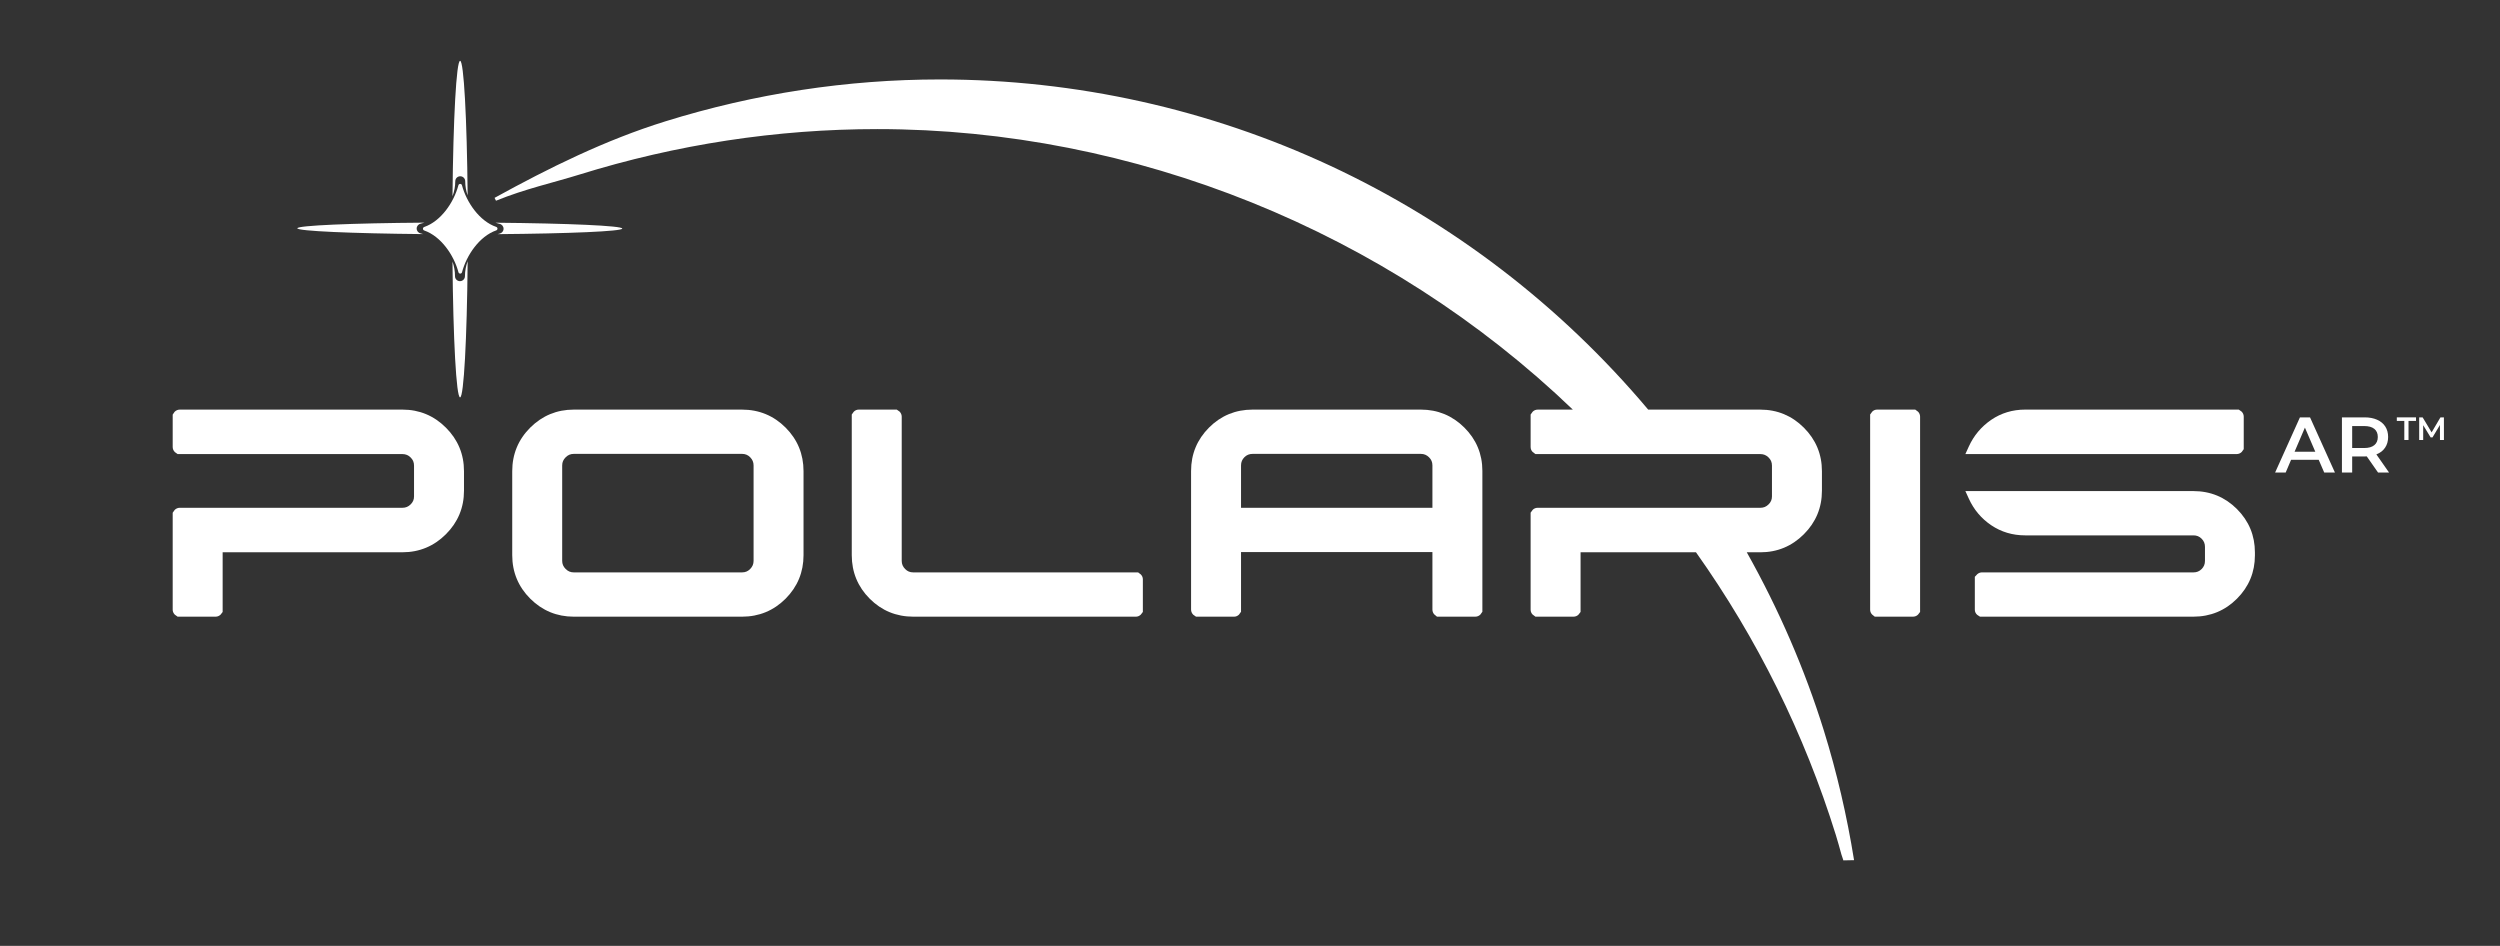 <svg xmlns="http://www.w3.org/2000/svg" xmlns:xlink="http://www.w3.org/1999/xlink" id="Layer_1" x="0px" y="0px" viewBox="0 0 502.841 190.252" style="enable-background:new 0 0 502.841 190.252;" xml:space="preserve"><rect x="0" y="0" width="502.841" height="190.252" fill="#333333" stroke="none"/><style type="text/css">	.st0{fill:#FFFFFF;}</style><g id="Layer_1_00000104679059310867962690000011007442127769502085_"></g><g id="Layer_2_00000141456265667843841250000006925268361754487212_">	<path class="st0" d="M35.728,124.036l-0.567-0.404c-0.359-0.376-0.426-0.743-0.426-0.989v-19.514l0.404-0.567  c0.278-0.28,0.637-0.428,1.026-0.428h44.793c0.637,0,1.171-0.22,1.63-0.676c0.471-0.459,0.689-0.967,0.689-1.604v-6.2  c0-0.665-0.219-1.186-0.685-1.64c-0.467-0.461-1-0.682-1.634-0.682h-45.23l-0.567-0.404c-0.289-0.302-0.426-0.654-0.426-1.028  v-6.51l0.393-0.569c0.3-0.291,0.656-0.435,1.038-0.435h44.793c3.386,0,6.328,1.222,8.736,3.635  c2.412,2.408,3.631,5.348,3.631,8.738v3.95c0,3.39-1.219,6.33-3.631,8.74c-2.408,2.41-5.35,3.633-8.736,3.633H44.783v12.006  l-0.411,0.535c-0.278,0.269-0.633,0.413-1.019,0.413C43.353,124.036,35.728,124.036,35.728,124.036z"></path>	<path class="st0" d="M115.4,124.036c-3.386,0-6.324-1.215-8.736-3.611c-2.412-2.401-3.635-5.35-3.635-8.762V94.759  c0-3.412,1.222-6.361,3.631-8.76c2.416-2.397,5.354-3.612,8.74-3.612h33.849c3.416,0,6.365,1.217,8.759,3.614  c2.397,2.399,3.612,5.344,3.612,8.759v16.904c0,3.414-1.215,6.359-3.612,8.758c-2.394,2.397-5.343,3.614-8.759,3.614H115.4z   M115.4,91.293c-0.641,0-1.16,0.219-1.63,0.691c-0.471,0.472-0.693,0.991-0.693,1.628v19.195c0,0.639,0.222,1.156,0.693,1.628  c0.474,0.474,0.989,0.693,1.63,0.693h33.849c0.66,0,1.182-0.217,1.641-0.684c0.463-0.474,0.682-0.993,0.682-1.638V93.612  c0-0.643-0.219-1.163-0.682-1.638c-0.459-0.465-0.982-0.682-1.641-0.682L115.4,91.293L115.4,91.293z"></path>	<path class="st0" d="M183.691,124.036c-3.416,0-6.365-1.217-8.759-3.614c-2.397-2.399-3.612-5.344-3.612-8.758v-28.29l0.415-0.574  c0.278-0.269,0.619-0.413,0.975-0.413h7.665l0.567,0.404c0.278,0.278,0.426,0.639,0.426,1.028v28.99  c0,0.645,0.219,1.163,0.682,1.636c0.456,0.469,0.978,0.685,1.641,0.685h45.227l0.53,0.404c0.278,0.276,0.422,0.622,0.422,0.989  v6.565l-0.411,0.535c-0.278,0.269-0.622,0.413-0.978,0.413H183.691z"></path>	<path class="st0" d="M289.031,124.036l-0.534-0.448c-0.237-0.235-0.385-0.597-0.385-0.984v-11.563h-38.495v12.008l-0.411,0.574  c-0.278,0.269-0.619,0.413-0.975,0.413h-7.669l-0.567-0.404c-0.289-0.302-0.426-0.654-0.426-1.028V94.718  c0-3.386,1.215-6.319,3.612-8.718s5.346-3.614,8.762-3.614h33.849c3.387,0,6.324,1.215,8.737,3.61  c2.412,2.399,3.631,5.333,3.631,8.722v28.33l-0.411,0.572c-0.278,0.27-0.633,0.415-1.019,0.415L289.031,124.036L289.031,124.036z   M288.112,102.134v-8.521c0-0.663-0.219-1.184-0.685-1.638c-0.467-0.461-1-0.682-1.634-0.682h-33.849  c-0.66,0-1.2,0.219-1.649,0.671c-0.456,0.456-0.678,0.995-0.678,1.649v8.521H288.112z"></path>	<path class="st0" d="M370.373,171.86c-0.359-1.306-0.719-2.614-1.123-3.92c-6.321-20.333-15.783-39.46-28.128-56.859H317.91v12.006  l-0.415,0.534c-0.256,0.263-0.619,0.415-1.015,0.415h-7.643l-0.57-0.426c-0.256-0.256-0.404-0.604-0.404-0.967v-19.531l0.426-0.572  c0.233-0.25,0.6-0.406,1.004-0.406h44.789c0.645,0,1.164-0.215,1.634-0.678c0.471-0.46,0.689-0.969,0.689-1.602v-6.2  c0-0.661-0.219-1.184-0.685-1.643c-0.474-0.463-0.993-0.678-1.638-0.678h-45.245l-0.57-0.426c-0.256-0.255-0.404-0.617-0.404-1.006  v-6.526l0.415-0.572c0.256-0.263,0.619-0.415,1.015-0.415h7.062c-37.413-35.889-88.242-56.423-139.882-56.423  c-20.237,0-40.392,3.075-59.906,9.14c-5.265,1.639-10.957,2.879-16.807,5.267l-0.289-0.577  c10.967-6.034,22.286-11.638,34.339-15.384c17.995-5.595,36.587-8.433,55.249-8.433c55.038,0,106.929,24.201,142.453,66.41h22.571  c3.39,0,6.332,1.222,8.74,3.633c2.412,2.41,3.631,5.35,3.631,8.74v3.95c0,3.39-1.219,6.33-3.631,8.738  c-2.408,2.412-5.35,3.635-8.74,3.635h-2.745c6.48,11.546,11.689,23.591,15.494,35.829c2.608,8.39,4.653,17.169,6.084,26.094  l-2.148,0.045L370.373,171.86z"></path>	<path class="st0" d="M377.087,124.036l-0.53-0.426c-0.256-0.256-0.404-0.604-0.404-0.967V83.374l0.415-0.574  c0.256-0.261,0.604-0.413,0.974-0.413h7.684l0.57,0.426c0.256,0.256,0.404,0.617,0.404,1.006v39.269l-0.415,0.535  c-0.256,0.261-0.619,0.413-1.015,0.413H377.087z"></path>	<path class="st0" d="M398.25,124.036l-0.537-0.348c-0.322-0.265-0.504-0.637-0.504-1.045v-6.63l0.511-0.541  c0.337-0.282,0.685-0.343,0.919-0.343h42.537c0.667,0,1.193-0.213,1.652-0.673c0.456-0.458,0.671-0.982,0.671-1.649v-2.803  c0-0.667-0.215-1.191-0.674-1.65c-0.456-0.458-0.982-0.671-1.649-0.671h-33.849c-2.523,0-4.82-0.687-6.825-2.041  c-1.986-1.343-3.501-3.142-4.501-5.345l-0.693-1.521h45.868c3.416,0,6.361,1.217,8.758,3.614c2.397,2.399,3.612,5.331,3.612,8.72  v0.591c0,3.388-1.215,6.321-3.612,8.72c-2.393,2.397-5.342,3.614-8.758,3.614L398.25,124.036L398.25,124.036z M395.308,91.332  l0.693-1.523c1-2.199,2.516-4.001,4.498-5.359c2.004-1.369,4.301-2.064,6.828-2.064h42.978l0.567,0.404  c0.282,0.278,0.426,0.639,0.426,1.028v6.526l-0.415,0.572c-0.278,0.271-0.633,0.415-1.015,0.415h-54.56V91.332z"></path>	<g>		<g>			<path class="st0" d="M91.572,36.451c0.002-0.552,0.45-0.998,1.002-0.997c0.001,0,0.001,0,0.002,0    c0.551,0.002,0.996,0.449,0.996,1c0,0.991,0.174,1.952,0.488,2.853c-0.145-15.445-0.766-27.074-1.514-27.068    c-0.758-0.005-1.387,11.707-1.533,27.232C91.37,38.522,91.568,37.504,91.572,36.451z"></path>			<path class="st0" d="M84.594,46.945c-0.46-0.101-0.788-0.51-0.786-0.981s0.333-0.877,0.795-0.974    c0.268-0.056,0.531-0.127,0.789-0.207c-14.638,0.106-25.589,0.569-25.587,1.135c-0.004,0.558,10.817,1.032,25.319,1.169    C84.95,47.036,84.775,46.985,84.594,46.945z"></path>			<path class="st0" d="M99.645,44.796c0.278,0.09,0.56,0.171,0.851,0.234c0.461,0.099,0.79,0.507,0.789,0.978    c0,0.471-0.329,0.878-0.79,0.977c-0.146,0.031-0.287,0.074-0.43,0.112c14.388-0.117,25.093-0.57,25.094-1.125    C125.154,45.407,114.241,44.927,99.645,44.796z"></path>			<path class="st0" d="M93.516,55.56c-0.004,0.551-0.452,0.996-1.004,0.994h-0.001c-0.552-0.003-0.997-0.451-0.995-1.003    c0.003-1.02-0.175-2.01-0.506-2.935c0.138,15.561,0.763,27.309,1.528,27.309c0.754,0,1.383-11.787,1.524-27.386    C93.714,53.482,93.522,54.5,93.516,55.56z"></path>		</g>		<path class="st0" d="M92.211,54.755c-0.919-3.456-3.525-7.228-6.88-8.394c-0.343-0.119-0.343-0.588,0-0.707   c3.353-1.161,5.955-4.936,6.869-8.387c0.098-0.371,0.62-0.372,0.719-0.001c0.923,3.448,3.522,7.216,6.882,8.371   c0.344,0.118,0.345,0.586,0.002,0.706c-3.359,1.175-5.954,4.95-6.873,8.41C92.831,55.126,92.309,55.126,92.211,54.755z"></path>	</g>	<path class="st0" d="M466.373,92.477h-5.55l-1.089,2.567h-2.127l4.994-11.096h2.03l5.009,11.096h-2.156L466.373,92.477z   M465.691,90.861l-2.09-4.853l-2.079,4.853H465.691z"></path>	<path class="st0" d="M478.311,95.044l-2.268-3.249c-0.096,0.011-0.237,0.015-0.43,0.015h-2.505v3.234h-2.06V83.948h4.564  c0.963,0,1.801,0.159,2.512,0.478c0.715,0.315,1.26,0.771,1.641,1.36c0.382,0.593,0.574,1.297,0.574,2.108  c0,0.837-0.208,1.556-0.615,2.156c-0.408,0.604-0.989,1.052-1.749,1.348l2.549,3.646C480.524,95.044,478.311,95.044,478.311,95.044  z M477.562,86.263c-0.463-0.381-1.145-0.57-2.045-0.57h-2.409v4.42h2.409c0.9,0,1.582-0.193,2.045-0.578  c0.467-0.385,0.7-0.93,0.7-1.641C478.262,87.186,478.029,86.642,477.562,86.263z"></path>	<path class="st0" d="M483.594,84.663h-1.507v-0.715h3.861v0.715h-1.508v3.835h-0.845v-3.835H483.594z"></path>	<path class="st0" d="M490.767,88.498l-0.007-3.016l-1.495,2.496h-0.377l-1.495-2.457v2.977h-0.807v-4.55h0.695l1.807,3.016  l1.775-3.016h0.695l0.006,4.55H490.767z"></path></g><g id="Layer_3"></g></svg>
